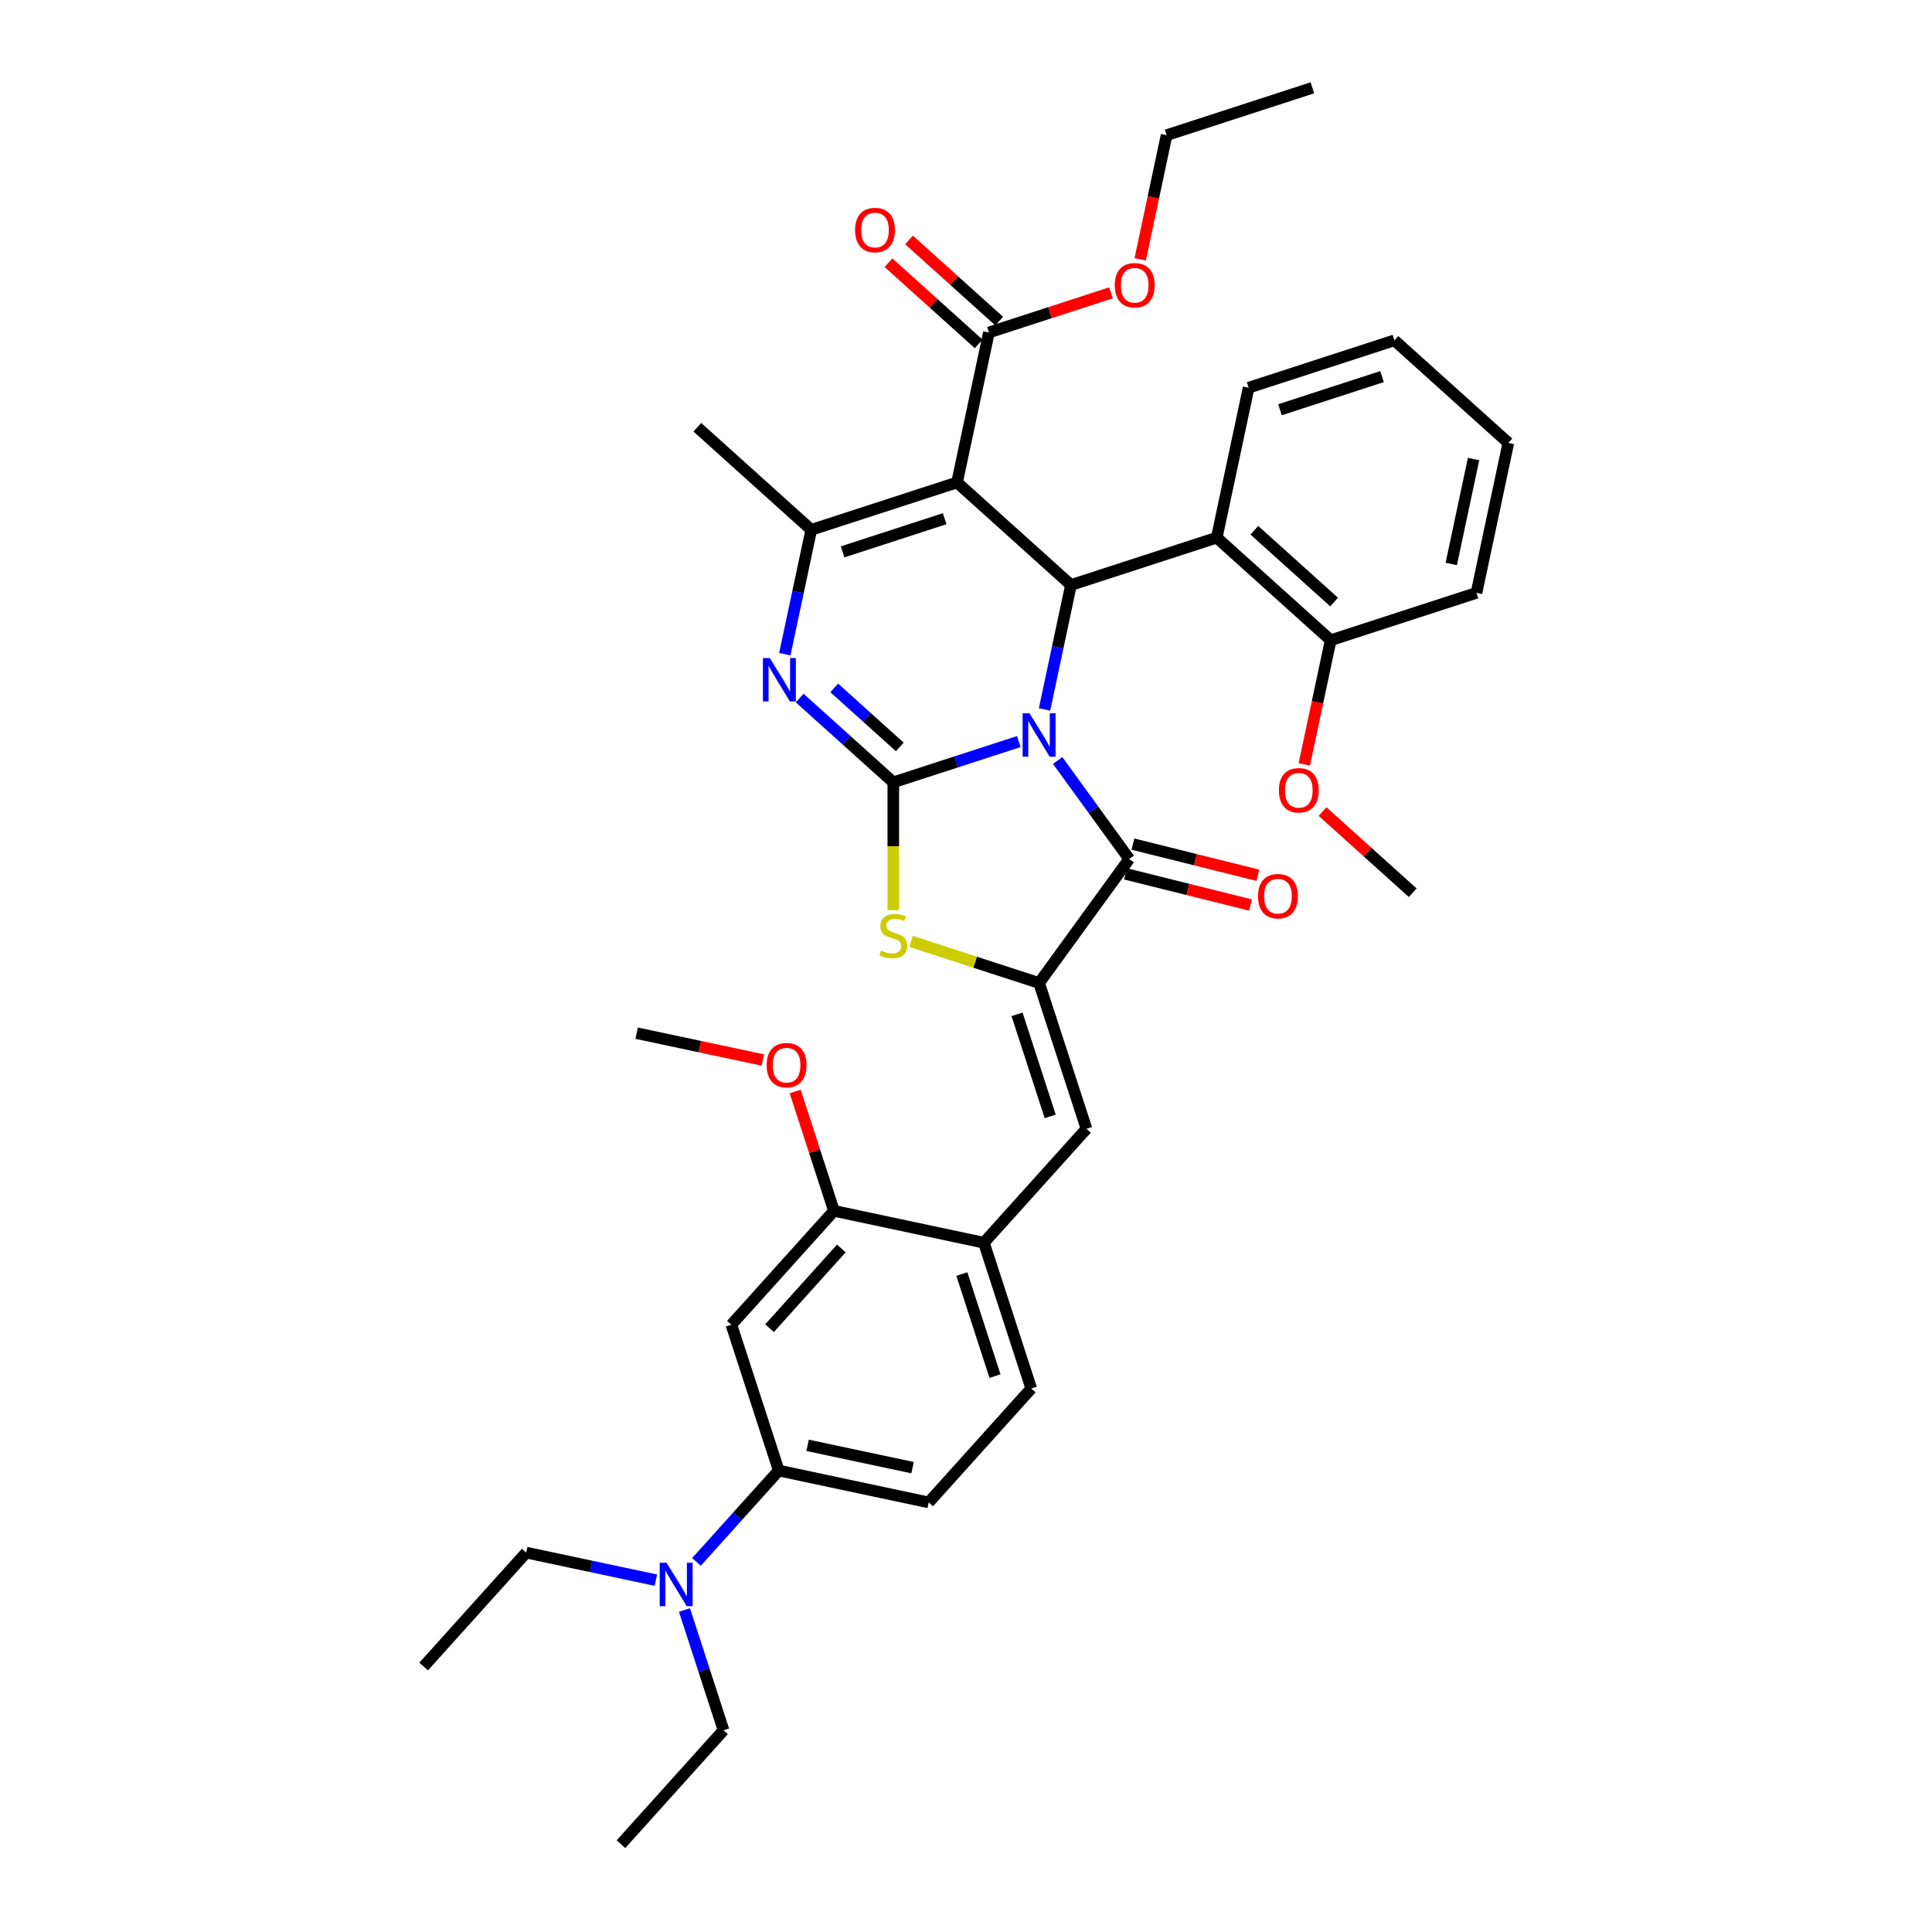 <?xml version='1.0' encoding='iso-8859-1'?>
<svg version='1.1' baseProfile='full'
              xmlns='http://www.w3.org/2000/svg'
                      xmlns:rdkit='http://www.rdkit.org/xml'
                      xmlns:xlink='http://www.w3.org/1999/xlink'
                  xml:space='preserve'
width='1000px' height='1000px' viewBox='0 0 1000 1000'>
<!-- END OF HEADER -->
<rect style='opacity:1.0;fill:#FFFFFF;stroke:none' width='1000' height='1000' x='0' y='0'> </rect>
<path class='bond-0' d='M 527.33,383.83 L 494.852,394.383' style='fill:none;fill-rule:evenodd;stroke:#0000FF;stroke-width:6px;stroke-linecap:butt;stroke-linejoin:miter;stroke-opacity:1' />
<path class='bond-0' d='M 494.852,394.383 L 462.374,404.936' style='fill:none;fill-rule:evenodd;stroke:#000000;stroke-width:6px;stroke-linecap:butt;stroke-linejoin:miter;stroke-opacity:1' />
<path class='bond-2' d='M 540.645,367.198 L 547.489,335.002' style='fill:none;fill-rule:evenodd;stroke:#0000FF;stroke-width:6px;stroke-linecap:butt;stroke-linejoin:miter;stroke-opacity:1' />
<path class='bond-2' d='M 547.489,335.002 L 554.332,302.806' style='fill:none;fill-rule:evenodd;stroke:#000000;stroke-width:6px;stroke-linecap:butt;stroke-linejoin:miter;stroke-opacity:1' />
<path class='bond-3' d='M 547.44,393.636 L 565.957,419.122' style='fill:none;fill-rule:evenodd;stroke:#0000FF;stroke-width:6px;stroke-linecap:butt;stroke-linejoin:miter;stroke-opacity:1' />
<path class='bond-3' d='M 565.957,419.122 L 584.473,444.608' style='fill:none;fill-rule:evenodd;stroke:#000000;stroke-width:6px;stroke-linecap:butt;stroke-linejoin:miter;stroke-opacity:1' />
<path class='bond-4' d='M 462.374,404.936 L 438.145,383.119' style='fill:none;fill-rule:evenodd;stroke:#000000;stroke-width:6px;stroke-linecap:butt;stroke-linejoin:miter;stroke-opacity:1' />
<path class='bond-4' d='M 438.145,383.119 L 413.915,361.303' style='fill:none;fill-rule:evenodd;stroke:#0000FF;stroke-width:6px;stroke-linecap:butt;stroke-linejoin:miter;stroke-opacity:1' />
<path class='bond-4' d='M 465.724,386.598 L 448.763,371.326' style='fill:none;fill-rule:evenodd;stroke:#000000;stroke-width:6px;stroke-linecap:butt;stroke-linejoin:miter;stroke-opacity:1' />
<path class='bond-4' d='M 448.763,371.326 L 431.802,356.055' style='fill:none;fill-rule:evenodd;stroke:#0000FF;stroke-width:6px;stroke-linecap:butt;stroke-linejoin:miter;stroke-opacity:1' />
<path class='bond-7' d='M 462.374,404.936 L 462.374,438.015' style='fill:none;fill-rule:evenodd;stroke:#000000;stroke-width:6px;stroke-linecap:butt;stroke-linejoin:miter;stroke-opacity:1' />
<path class='bond-7' d='M 462.374,438.015 L 462.374,471.094' style='fill:none;fill-rule:evenodd;stroke:#CCCC00;stroke-width:6px;stroke-linecap:butt;stroke-linejoin:miter;stroke-opacity:1' />
<path class='bond-1' d='M 495.368,249.714 L 554.332,302.806' style='fill:none;fill-rule:evenodd;stroke:#000000;stroke-width:6px;stroke-linecap:butt;stroke-linejoin:miter;stroke-opacity:1' />
<path class='bond-6' d='M 495.368,249.714 L 419.906,274.233' style='fill:none;fill-rule:evenodd;stroke:#000000;stroke-width:6px;stroke-linecap:butt;stroke-linejoin:miter;stroke-opacity:1' />
<path class='bond-6' d='M 488.952,268.484 L 436.129,285.647' style='fill:none;fill-rule:evenodd;stroke:#000000;stroke-width:6px;stroke-linecap:butt;stroke-linejoin:miter;stroke-opacity:1' />
<path class='bond-10' d='M 495.368,249.714 L 511.864,172.103' style='fill:none;fill-rule:evenodd;stroke:#000000;stroke-width:6px;stroke-linecap:butt;stroke-linejoin:miter;stroke-opacity:1' />
<path class='bond-9' d='M 554.332,302.806 L 629.794,278.287' style='fill:none;fill-rule:evenodd;stroke:#000000;stroke-width:6px;stroke-linecap:butt;stroke-linejoin:miter;stroke-opacity:1' />
<path class='bond-5' d='M 584.473,444.608 L 537.836,508.8' style='fill:none;fill-rule:evenodd;stroke:#000000;stroke-width:6px;stroke-linecap:butt;stroke-linejoin:miter;stroke-opacity:1' />
<path class='bond-15' d='M 582.553,452.307 L 614.898,460.373' style='fill:none;fill-rule:evenodd;stroke:#000000;stroke-width:6px;stroke-linecap:butt;stroke-linejoin:miter;stroke-opacity:1' />
<path class='bond-15' d='M 614.898,460.373 L 647.242,468.439' style='fill:none;fill-rule:evenodd;stroke:#FF0000;stroke-width:6px;stroke-linecap:butt;stroke-linejoin:miter;stroke-opacity:1' />
<path class='bond-15' d='M 586.393,436.91 L 618.737,444.976' style='fill:none;fill-rule:evenodd;stroke:#000000;stroke-width:6px;stroke-linecap:butt;stroke-linejoin:miter;stroke-opacity:1' />
<path class='bond-15' d='M 618.737,444.976 L 651.082,453.042' style='fill:none;fill-rule:evenodd;stroke:#FF0000;stroke-width:6px;stroke-linecap:butt;stroke-linejoin:miter;stroke-opacity:1' />
<path class='bond-38' d='M 406.219,338.625 L 413.063,306.429' style='fill:none;fill-rule:evenodd;stroke:#0000FF;stroke-width:6px;stroke-linecap:butt;stroke-linejoin:miter;stroke-opacity:1' />
<path class='bond-38' d='M 413.063,306.429 L 419.906,274.233' style='fill:none;fill-rule:evenodd;stroke:#000000;stroke-width:6px;stroke-linecap:butt;stroke-linejoin:miter;stroke-opacity:1' />
<path class='bond-8' d='M 537.836,508.8 L 562.355,584.261' style='fill:none;fill-rule:evenodd;stroke:#000000;stroke-width:6px;stroke-linecap:butt;stroke-linejoin:miter;stroke-opacity:1' />
<path class='bond-8' d='M 526.421,525.022 L 543.584,577.845' style='fill:none;fill-rule:evenodd;stroke:#000000;stroke-width:6px;stroke-linecap:butt;stroke-linejoin:miter;stroke-opacity:1' />
<path class='bond-37' d='M 537.836,508.8 L 504.699,498.033' style='fill:none;fill-rule:evenodd;stroke:#000000;stroke-width:6px;stroke-linecap:butt;stroke-linejoin:miter;stroke-opacity:1' />
<path class='bond-37' d='M 504.699,498.033 L 471.562,487.266' style='fill:none;fill-rule:evenodd;stroke:#CCCC00;stroke-width:6px;stroke-linecap:butt;stroke-linejoin:miter;stroke-opacity:1' />
<path class='bond-22' d='M 419.906,274.233 L 360.942,221.141' style='fill:none;fill-rule:evenodd;stroke:#000000;stroke-width:6px;stroke-linecap:butt;stroke-linejoin:miter;stroke-opacity:1' />
<path class='bond-12' d='M 562.355,584.261 L 509.263,643.226' style='fill:none;fill-rule:evenodd;stroke:#000000;stroke-width:6px;stroke-linecap:butt;stroke-linejoin:miter;stroke-opacity:1' />
<path class='bond-16' d='M 629.794,278.287 L 688.758,331.379' style='fill:none;fill-rule:evenodd;stroke:#000000;stroke-width:6px;stroke-linecap:butt;stroke-linejoin:miter;stroke-opacity:1' />
<path class='bond-16' d='M 649.257,274.458 L 690.532,311.622' style='fill:none;fill-rule:evenodd;stroke:#000000;stroke-width:6px;stroke-linecap:butt;stroke-linejoin:miter;stroke-opacity:1' />
<path class='bond-25' d='M 629.794,278.287 L 646.29,200.676' style='fill:none;fill-rule:evenodd;stroke:#000000;stroke-width:6px;stroke-linecap:butt;stroke-linejoin:miter;stroke-opacity:1' />
<path class='bond-18' d='M 517.174,166.207 L 493.84,145.198' style='fill:none;fill-rule:evenodd;stroke:#000000;stroke-width:6px;stroke-linecap:butt;stroke-linejoin:miter;stroke-opacity:1' />
<path class='bond-18' d='M 493.84,145.198 L 470.507,124.188' style='fill:none;fill-rule:evenodd;stroke:#FF0000;stroke-width:6px;stroke-linecap:butt;stroke-linejoin:miter;stroke-opacity:1' />
<path class='bond-18' d='M 506.555,178 L 483.222,156.99' style='fill:none;fill-rule:evenodd;stroke:#000000;stroke-width:6px;stroke-linecap:butt;stroke-linejoin:miter;stroke-opacity:1' />
<path class='bond-18' d='M 483.222,156.99 L 459.889,135.981' style='fill:none;fill-rule:evenodd;stroke:#FF0000;stroke-width:6px;stroke-linecap:butt;stroke-linejoin:miter;stroke-opacity:1' />
<path class='bond-21' d='M 511.864,172.103 L 543.446,161.842' style='fill:none;fill-rule:evenodd;stroke:#000000;stroke-width:6px;stroke-linecap:butt;stroke-linejoin:miter;stroke-opacity:1' />
<path class='bond-21' d='M 543.446,161.842 L 575.027,151.58' style='fill:none;fill-rule:evenodd;stroke:#FF0000;stroke-width:6px;stroke-linecap:butt;stroke-linejoin:miter;stroke-opacity:1' />
<path class='bond-11' d='M 378.56,685.693 L 431.652,626.729' style='fill:none;fill-rule:evenodd;stroke:#000000;stroke-width:6px;stroke-linecap:butt;stroke-linejoin:miter;stroke-opacity:1' />
<path class='bond-11' d='M 398.316,687.467 L 435.481,646.192' style='fill:none;fill-rule:evenodd;stroke:#000000;stroke-width:6px;stroke-linecap:butt;stroke-linejoin:miter;stroke-opacity:1' />
<path class='bond-40' d='M 378.56,685.693 L 403.078,761.155' style='fill:none;fill-rule:evenodd;stroke:#000000;stroke-width:6px;stroke-linecap:butt;stroke-linejoin:miter;stroke-opacity:1' />
<path class='bond-14' d='M 509.263,643.226 L 431.652,626.729' style='fill:none;fill-rule:evenodd;stroke:#000000;stroke-width:6px;stroke-linecap:butt;stroke-linejoin:miter;stroke-opacity:1' />
<path class='bond-19' d='M 509.263,643.226 L 533.781,718.687' style='fill:none;fill-rule:evenodd;stroke:#000000;stroke-width:6px;stroke-linecap:butt;stroke-linejoin:miter;stroke-opacity:1' />
<path class='bond-19' d='M 497.848,659.448 L 515.011,712.271' style='fill:none;fill-rule:evenodd;stroke:#000000;stroke-width:6px;stroke-linecap:butt;stroke-linejoin:miter;stroke-opacity:1' />
<path class='bond-13' d='M 403.078,761.155 L 480.689,777.652' style='fill:none;fill-rule:evenodd;stroke:#000000;stroke-width:6px;stroke-linecap:butt;stroke-linejoin:miter;stroke-opacity:1' />
<path class='bond-13' d='M 418.019,748.107 L 472.347,759.655' style='fill:none;fill-rule:evenodd;stroke:#000000;stroke-width:6px;stroke-linecap:butt;stroke-linejoin:miter;stroke-opacity:1' />
<path class='bond-17' d='M 403.078,761.155 L 381.785,784.803' style='fill:none;fill-rule:evenodd;stroke:#000000;stroke-width:6px;stroke-linecap:butt;stroke-linejoin:miter;stroke-opacity:1' />
<path class='bond-17' d='M 381.785,784.803 L 360.492,808.452' style='fill:none;fill-rule:evenodd;stroke:#0000FF;stroke-width:6px;stroke-linecap:butt;stroke-linejoin:miter;stroke-opacity:1' />
<path class='bond-23' d='M 431.652,626.729 L 421.617,595.846' style='fill:none;fill-rule:evenodd;stroke:#000000;stroke-width:6px;stroke-linecap:butt;stroke-linejoin:miter;stroke-opacity:1' />
<path class='bond-23' d='M 421.617,595.846 L 411.582,564.962' style='fill:none;fill-rule:evenodd;stroke:#FF0000;stroke-width:6px;stroke-linecap:butt;stroke-linejoin:miter;stroke-opacity:1' />
<path class='bond-24' d='M 688.758,331.379 L 681.928,363.512' style='fill:none;fill-rule:evenodd;stroke:#000000;stroke-width:6px;stroke-linecap:butt;stroke-linejoin:miter;stroke-opacity:1' />
<path class='bond-24' d='M 681.928,363.512 L 675.098,395.644' style='fill:none;fill-rule:evenodd;stroke:#FF0000;stroke-width:6px;stroke-linecap:butt;stroke-linejoin:miter;stroke-opacity:1' />
<path class='bond-28' d='M 688.758,331.379 L 764.22,306.86' style='fill:none;fill-rule:evenodd;stroke:#000000;stroke-width:6px;stroke-linecap:butt;stroke-linejoin:miter;stroke-opacity:1' />
<path class='bond-26' d='M 339.481,817.886 L 305.928,810.755' style='fill:none;fill-rule:evenodd;stroke:#0000FF;stroke-width:6px;stroke-linecap:butt;stroke-linejoin:miter;stroke-opacity:1' />
<path class='bond-26' d='M 305.928,810.755 L 272.376,803.623' style='fill:none;fill-rule:evenodd;stroke:#000000;stroke-width:6px;stroke-linecap:butt;stroke-linejoin:miter;stroke-opacity:1' />
<path class='bond-27' d='M 354.282,833.338 L 364.393,864.46' style='fill:none;fill-rule:evenodd;stroke:#0000FF;stroke-width:6px;stroke-linecap:butt;stroke-linejoin:miter;stroke-opacity:1' />
<path class='bond-27' d='M 364.393,864.46 L 374.505,895.581' style='fill:none;fill-rule:evenodd;stroke:#000000;stroke-width:6px;stroke-linecap:butt;stroke-linejoin:miter;stroke-opacity:1' />
<path class='bond-20' d='M 533.781,718.687 L 480.689,777.652' style='fill:none;fill-rule:evenodd;stroke:#000000;stroke-width:6px;stroke-linecap:butt;stroke-linejoin:miter;stroke-opacity:1' />
<path class='bond-29' d='M 590.162,134.239 L 596.992,102.106' style='fill:none;fill-rule:evenodd;stroke:#FF0000;stroke-width:6px;stroke-linecap:butt;stroke-linejoin:miter;stroke-opacity:1' />
<path class='bond-29' d='M 596.992,102.106 L 603.822,69.973' style='fill:none;fill-rule:evenodd;stroke:#000000;stroke-width:6px;stroke-linecap:butt;stroke-linejoin:miter;stroke-opacity:1' />
<path class='bond-30' d='M 394.834,548.653 L 362.178,541.712' style='fill:none;fill-rule:evenodd;stroke:#FF0000;stroke-width:6px;stroke-linecap:butt;stroke-linejoin:miter;stroke-opacity:1' />
<path class='bond-30' d='M 362.178,541.712 L 329.522,534.771' style='fill:none;fill-rule:evenodd;stroke:#000000;stroke-width:6px;stroke-linecap:butt;stroke-linejoin:miter;stroke-opacity:1' />
<path class='bond-31' d='M 684.56,420.064 L 707.893,441.073' style='fill:none;fill-rule:evenodd;stroke:#FF0000;stroke-width:6px;stroke-linecap:butt;stroke-linejoin:miter;stroke-opacity:1' />
<path class='bond-31' d='M 707.893,441.073 L 731.226,462.082' style='fill:none;fill-rule:evenodd;stroke:#000000;stroke-width:6px;stroke-linecap:butt;stroke-linejoin:miter;stroke-opacity:1' />
<path class='bond-32' d='M 646.29,200.676 L 721.752,176.157' style='fill:none;fill-rule:evenodd;stroke:#000000;stroke-width:6px;stroke-linecap:butt;stroke-linejoin:miter;stroke-opacity:1' />
<path class='bond-32' d='M 662.513,212.091 L 715.336,194.928' style='fill:none;fill-rule:evenodd;stroke:#000000;stroke-width:6px;stroke-linecap:butt;stroke-linejoin:miter;stroke-opacity:1' />
<path class='bond-33' d='M 272.376,803.623 L 219.284,862.587' style='fill:none;fill-rule:evenodd;stroke:#000000;stroke-width:6px;stroke-linecap:butt;stroke-linejoin:miter;stroke-opacity:1' />
<path class='bond-34' d='M 374.505,895.581 L 321.413,954.545' style='fill:none;fill-rule:evenodd;stroke:#000000;stroke-width:6px;stroke-linecap:butt;stroke-linejoin:miter;stroke-opacity:1' />
<path class='bond-39' d='M 764.22,306.86 L 780.716,229.249' style='fill:none;fill-rule:evenodd;stroke:#000000;stroke-width:6px;stroke-linecap:butt;stroke-linejoin:miter;stroke-opacity:1' />
<path class='bond-39' d='M 751.172,291.919 L 762.72,237.592' style='fill:none;fill-rule:evenodd;stroke:#000000;stroke-width:6px;stroke-linecap:butt;stroke-linejoin:miter;stroke-opacity:1' />
<path class='bond-35' d='M 603.822,69.973 L 679.284,45.455' style='fill:none;fill-rule:evenodd;stroke:#000000;stroke-width:6px;stroke-linecap:butt;stroke-linejoin:miter;stroke-opacity:1' />
<path class='bond-36' d='M 721.752,176.157 L 780.716,229.249' style='fill:none;fill-rule:evenodd;stroke:#000000;stroke-width:6px;stroke-linecap:butt;stroke-linejoin:miter;stroke-opacity:1' />
<path  class='atom-0' d='M 532.869 369.182
L 540.232 381.083
Q 540.962 382.258, 542.136 384.384
Q 543.31 386.511, 543.374 386.638
L 543.374 369.182
L 546.357 369.182
L 546.357 391.652
L 543.279 391.652
L 535.376 378.64
Q 534.456 377.116, 533.472 375.371
Q 532.52 373.625, 532.234 373.086
L 532.234 391.652
L 529.314 391.652
L 529.314 369.182
L 532.869 369.182
' fill='#0000FF'/>
<path  class='atom-5' d='M 398.443 340.609
L 405.806 352.51
Q 406.536 353.685, 407.71 355.811
Q 408.884 357.938, 408.948 358.064
L 408.948 340.609
L 411.931 340.609
L 411.931 363.079
L 408.853 363.079
L 400.95 350.067
Q 400.03 348.543, 399.046 346.798
Q 398.094 345.052, 397.808 344.512
L 397.808 363.079
L 394.888 363.079
L 394.888 340.609
L 398.443 340.609
' fill='#0000FF'/>
<path  class='atom-8' d='M 456.027 491.993
Q 456.281 492.088, 457.328 492.532
Q 458.375 492.977, 459.518 493.262
Q 460.692 493.516, 461.835 493.516
Q 463.961 493.516, 465.199 492.501
Q 466.437 491.453, 466.437 489.644
Q 466.437 488.407, 465.802 487.645
Q 465.199 486.883, 464.247 486.471
Q 463.295 486.058, 461.708 485.582
Q 459.708 484.979, 458.502 484.408
Q 457.328 483.836, 456.471 482.63
Q 455.646 481.424, 455.646 479.393
Q 455.646 476.568, 457.55 474.823
Q 459.486 473.077, 463.295 473.077
Q 465.897 473.077, 468.849 474.315
L 468.119 476.759
Q 465.421 475.648, 463.39 475.648
Q 461.2 475.648, 459.994 476.568
Q 458.788 477.457, 458.82 479.012
Q 458.82 480.218, 459.423 480.948
Q 460.057 481.678, 460.946 482.091
Q 461.866 482.503, 463.39 482.979
Q 465.421 483.614, 466.627 484.249
Q 467.833 484.884, 468.69 486.185
Q 469.579 487.454, 469.579 489.644
Q 469.579 492.755, 467.484 494.437
Q 465.421 496.087, 461.962 496.087
Q 459.962 496.087, 458.439 495.643
Q 456.947 495.23, 455.17 494.5
L 456.027 491.993
' fill='#CCCC00'/>
<path  class='atom-16' d='M 651.145 463.871
Q 651.145 458.476, 653.811 455.461
Q 656.477 452.445, 661.46 452.445
Q 666.443 452.445, 669.109 455.461
Q 671.775 458.476, 671.775 463.871
Q 671.775 469.33, 669.077 472.44
Q 666.38 475.519, 661.46 475.519
Q 656.509 475.519, 653.811 472.44
Q 651.145 469.362, 651.145 463.871
M 661.46 472.98
Q 664.888 472.98, 666.729 470.695
Q 668.601 468.378, 668.601 463.871
Q 668.601 459.46, 666.729 457.238
Q 664.888 454.984, 661.46 454.984
Q 658.032 454.984, 656.16 457.206
Q 654.319 459.428, 654.319 463.871
Q 654.319 468.41, 656.16 470.695
Q 658.032 472.98, 661.46 472.98
' fill='#FF0000'/>
<path  class='atom-18' d='M 345.02 808.884
L 352.383 820.786
Q 353.113 821.96, 354.287 824.087
Q 355.461 826.213, 355.525 826.34
L 355.525 808.884
L 358.508 808.884
L 358.508 831.355
L 355.43 831.355
L 347.527 818.342
Q 346.606 816.819, 345.623 815.073
Q 344.67 813.328, 344.385 812.788
L 344.385 831.355
L 341.465 831.355
L 341.465 808.884
L 345.02 808.884
' fill='#0000FF'/>
<path  class='atom-19' d='M 442.585 119.075
Q 442.585 113.679, 445.251 110.664
Q 447.917 107.649, 452.9 107.649
Q 457.883 107.649, 460.549 110.664
Q 463.215 113.679, 463.215 119.075
Q 463.215 124.534, 460.517 127.644
Q 457.819 130.722, 452.9 130.722
Q 447.949 130.722, 445.251 127.644
Q 442.585 124.565, 442.585 119.075
M 452.9 128.183
Q 456.327 128.183, 458.168 125.898
Q 460.041 123.581, 460.041 119.075
Q 460.041 114.663, 458.168 112.441
Q 456.327 110.188, 452.9 110.188
Q 449.472 110.188, 447.6 112.41
Q 445.759 114.631, 445.759 119.075
Q 445.759 123.613, 447.6 125.898
Q 449.472 128.183, 452.9 128.183
' fill='#FF0000'/>
<path  class='atom-22' d='M 577.011 147.648
Q 577.011 142.252, 579.677 139.237
Q 582.343 136.222, 587.326 136.222
Q 592.309 136.222, 594.975 139.237
Q 597.641 142.252, 597.641 147.648
Q 597.641 153.107, 594.943 156.217
Q 592.245 159.296, 587.326 159.296
Q 582.375 159.296, 579.677 156.217
Q 577.011 153.138, 577.011 147.648
M 587.326 156.757
Q 590.753 156.757, 592.594 154.471
Q 594.467 152.155, 594.467 147.648
Q 594.467 143.236, 592.594 141.015
Q 590.753 138.761, 587.326 138.761
Q 583.898 138.761, 582.026 140.983
Q 580.185 143.204, 580.185 147.648
Q 580.185 152.186, 582.026 154.471
Q 583.898 156.757, 587.326 156.757
' fill='#FF0000'/>
<path  class='atom-24' d='M 396.818 551.331
Q 396.818 545.935, 399.484 542.92
Q 402.15 539.905, 407.133 539.905
Q 412.116 539.905, 414.782 542.92
Q 417.448 545.935, 417.448 551.331
Q 417.448 556.79, 414.75 559.9
Q 412.052 562.979, 407.133 562.979
Q 402.182 562.979, 399.484 559.9
Q 396.818 556.822, 396.818 551.331
M 407.133 560.44
Q 410.56 560.44, 412.401 558.155
Q 414.274 555.838, 414.274 551.331
Q 414.274 546.919, 412.401 544.698
Q 410.56 542.444, 407.133 542.444
Q 403.705 542.444, 401.833 544.666
Q 399.992 546.888, 399.992 551.331
Q 399.992 555.869, 401.833 558.155
Q 403.705 560.44, 407.133 560.44
' fill='#FF0000'/>
<path  class='atom-25' d='M 661.947 409.054
Q 661.947 403.658, 664.613 400.643
Q 667.279 397.628, 672.262 397.628
Q 677.244 397.628, 679.91 400.643
Q 682.576 403.658, 682.576 409.054
Q 682.576 414.513, 679.879 417.623
Q 677.181 420.701, 672.262 420.701
Q 667.311 420.701, 664.613 417.623
Q 661.947 414.544, 661.947 409.054
M 672.262 418.162
Q 675.689 418.162, 677.53 415.877
Q 679.403 413.56, 679.403 409.054
Q 679.403 404.642, 677.53 402.42
Q 675.689 400.167, 672.262 400.167
Q 668.834 400.167, 666.961 402.389
Q 665.121 404.61, 665.121 409.054
Q 665.121 413.592, 666.961 415.877
Q 668.834 418.162, 672.262 418.162
' fill='#FF0000'/>
</svg>
